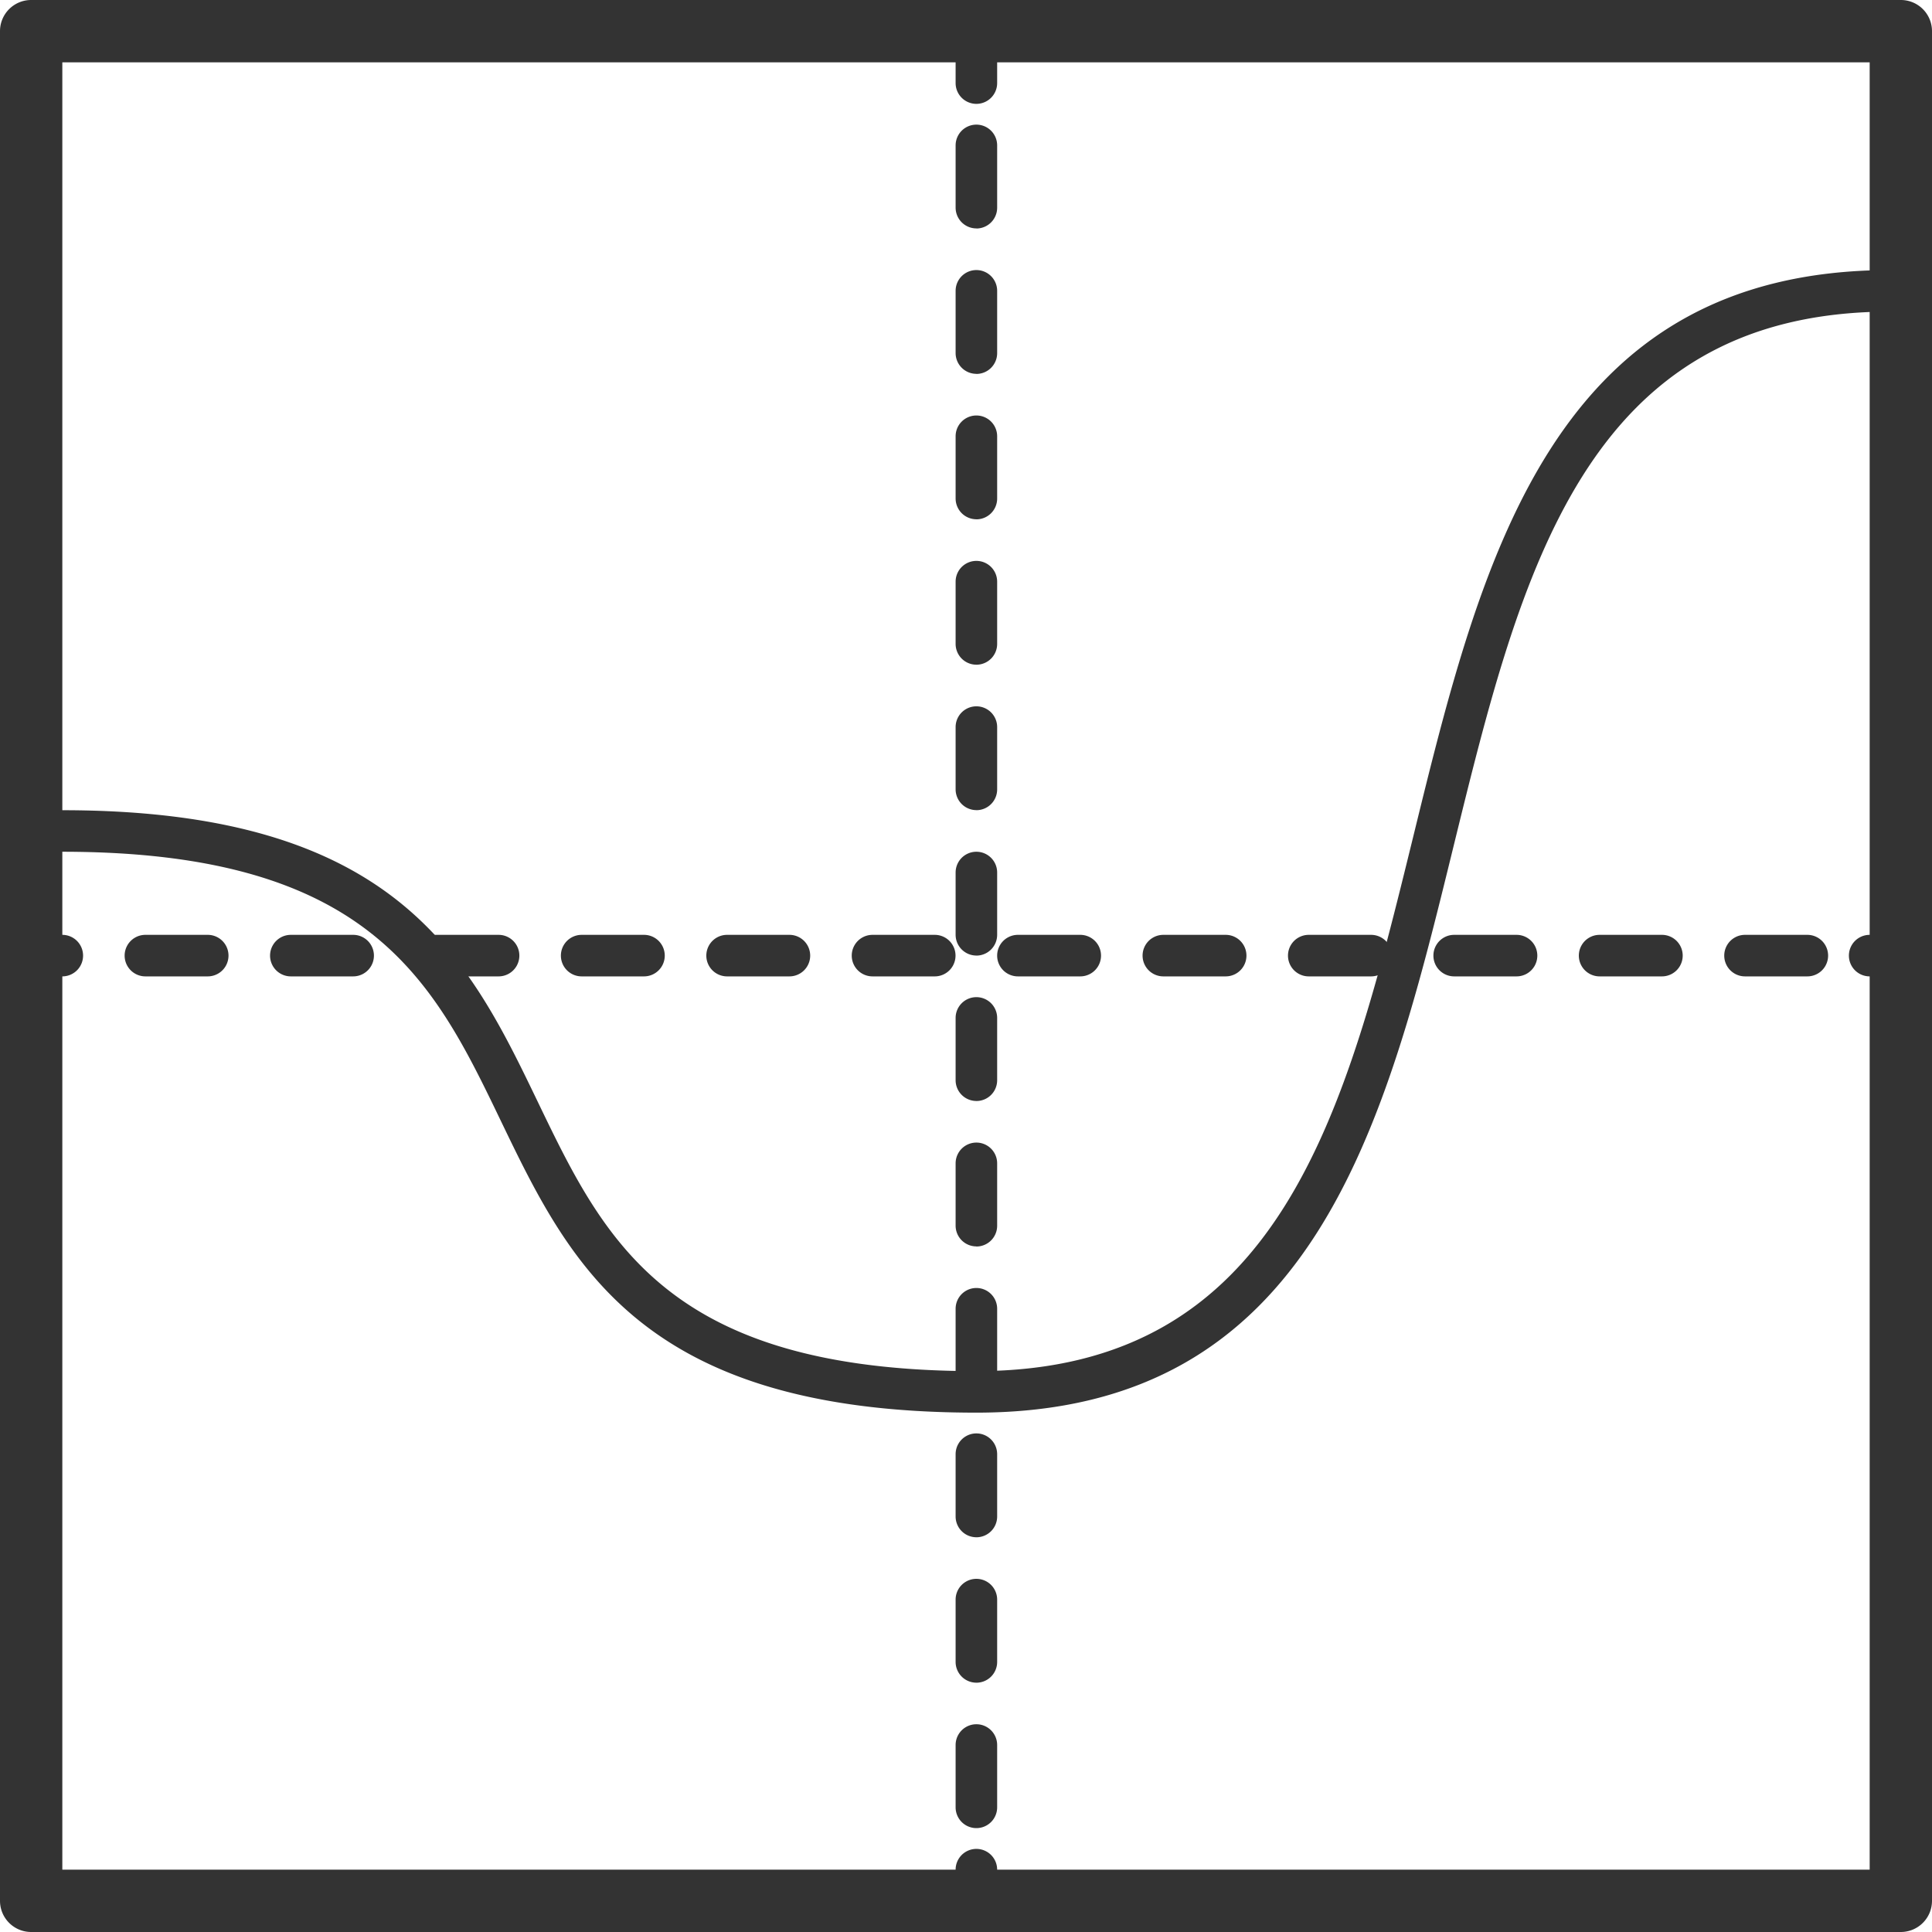<svg xmlns="http://www.w3.org/2000/svg" width="88" height="88" viewBox="0 0 88 88">
  <g id="Captions" transform="translate(-3 -4)">
    <g id="Grupo_37" data-name="Grupo 37" transform="translate(3 4)">
      <path id="Trazado_124" data-name="Trazado 124" d="M89.581,92H4.419A1.419,1.419,0,0,1,3,90.581V5.419A1.419,1.419,0,0,1,4.419,4H89.581A1.419,1.419,0,0,1,91,5.419V90.581A1.42,1.42,0,0,1,89.581,92ZM5.839,89.161H88.161V6.839H5.839Z" transform="translate(-3 -4)" fill="#333"/>
    </g>
    <g id="Grupo_41" data-name="Grupo 41" transform="translate(46.527 4.946)">
      <g id="Grupo_38" data-name="Grupo 38">
        <path id="Trazado_125" data-name="Trazado 125" d="M49.946,8.785A.947.947,0,0,1,49,7.839V5.946a.946.946,0,0,1,1.892,0V7.839A.947.947,0,0,1,49.946,8.785Z" transform="translate(-49 -5)" fill="#333"/>
      </g>
      <g id="Grupo_39" data-name="Grupo 39" transform="translate(0 4.731)">
        <path id="Trazado_126" data-name="Trazado 126" d="M49.946,87.591A.946.946,0,0,1,49,86.645V83.806a.946.946,0,0,1,1.892,0v2.839A.946.946,0,0,1,49.946,87.591Zm0-6.624A.946.946,0,0,1,49,80.022V77.183a.946.946,0,0,1,1.892,0v2.839A.946.946,0,0,1,49.946,80.968Zm0-6.624A.946.946,0,0,1,49,73.4V70.559a.946.946,0,0,1,1.892,0V73.4A.946.946,0,0,1,49.946,74.344Zm0-6.624A.946.946,0,0,1,49,66.774V63.935a.946.946,0,1,1,1.892,0v2.839A.946.946,0,0,1,49.946,67.72Zm0-6.624A.946.946,0,0,1,49,60.151V57.312a.946.946,0,0,1,1.892,0v2.839A.946.946,0,0,1,49.946,61.1Zm0-6.624A.946.946,0,0,1,49,53.527V50.688a.946.946,0,0,1,1.892,0v2.839A.946.946,0,0,1,49.946,54.473Zm0-6.624A.947.947,0,0,1,49,46.9V44.065a.946.946,0,0,1,1.892,0V46.9A.947.947,0,0,1,49.946,47.849Zm0-6.624A.947.947,0,0,1,49,40.28V37.441a.946.946,0,0,1,1.892,0V40.28A.947.947,0,0,1,49.946,41.226Zm0-6.624A.947.947,0,0,1,49,33.656V30.817a.946.946,0,0,1,1.892,0v2.839A.947.947,0,0,1,49.946,34.6Zm0-6.624A.947.947,0,0,1,49,27.032V24.194a.946.946,0,1,1,1.892,0v2.839A.947.947,0,0,1,49.946,27.978Zm0-6.624A.947.947,0,0,1,49,20.409V17.57a.946.946,0,0,1,1.892,0v2.839A.947.947,0,0,1,49.946,21.355Zm0-6.624A.947.947,0,0,1,49,13.785V10.946a.946.946,0,0,1,1.892,0v2.839A.947.947,0,0,1,49.946,14.731Z" transform="translate(-49 -10)" fill="#333"/>
      </g>
      <g id="Grupo_40" data-name="Grupo 40" transform="translate(0 83.269)">
        <path id="Trazado_127" data-name="Trazado 127" d="M49.946,95.839A.946.946,0,0,1,49,94.892v-.946a.946.946,0,0,1,1.892,0v.946A.946.946,0,0,1,49.946,95.839Z" transform="translate(-49 -93)" fill="#333"/>
      </g>
    </g>
    <g id="Grupo_45" data-name="Grupo 45" transform="translate(3.946 46.581)">
      <g id="Grupo_42" data-name="Grupo 42" transform="translate(0 0)">
        <path id="Trazado_128" data-name="Trazado 128" d="M5.892,50.892H4.946a.946.946,0,0,1,0-1.892h.946a.946.946,0,0,1,0,1.892Z" transform="translate(-4 -49)" fill="#333"/>
      </g>
      <g id="Grupo_43" data-name="Grupo 43" transform="translate(4.731 0)">
        <path id="Trazado_129" data-name="Trazado 129" d="M85.645,50.892H82.806a.946.946,0,0,1,0-1.892h2.839a.946.946,0,0,1,0,1.892Zm-6.624,0H76.183a.946.946,0,0,1,0-1.892h2.839a.946.946,0,0,1,0,1.892Zm-6.624,0H69.559a.946.946,0,1,1,0-1.892H72.4a.946.946,0,0,1,0,1.892Zm-6.624,0H62.935a.946.946,0,0,1,0-1.892h2.839a.946.946,0,0,1,0,1.892Zm-6.624,0H56.312a.946.946,0,0,1,0-1.892h2.839a.946.946,0,0,1,0,1.892Zm-6.624,0H49.688a.946.946,0,0,1,0-1.892h2.839a.946.946,0,0,1,0,1.892Zm-6.624,0H43.065a.946.946,0,1,1,0-1.892H45.9a.946.946,0,0,1,0,1.892Zm-6.624,0H36.441a.946.946,0,0,1,0-1.892H39.28a.946.946,0,0,1,0,1.892Zm-6.624,0H29.817a.946.946,0,1,1,0-1.892h2.839a.946.946,0,0,1,0,1.892Zm-6.624,0H23.194a.946.946,0,0,1,0-1.892h2.839a.946.946,0,0,1,0,1.892Zm-6.624,0H16.57a.946.946,0,1,1,0-1.892h2.839a.946.946,0,1,1,0,1.892Zm-6.624,0H9.946a.946.946,0,0,1,0-1.892h2.839a.946.946,0,0,1,0,1.892Z" transform="translate(-9 -49)" fill="#333"/>
      </g>
      <g id="Grupo_44" data-name="Grupo 44" transform="translate(83.269 0)">
        <path id="Trazado_130" data-name="Trazado 130" d="M94.839,50.892H92.946a.946.946,0,0,1,0-1.892h1.892a.946.946,0,0,1,0,1.892Z" transform="translate(-92 -49)" fill="#333"/>
      </g>
    </g>
    <g id="Grupo_46" data-name="Grupo 46" transform="translate(4.892 16.301)">
      <path id="Trazado_131" data-name="Trazado 131" d="M47.581,69.043c-15.261,0-18.519-6.766-21.67-13.31C22.88,49.439,20.019,43.495,5.946,43.495a.946.946,0,0,1,0-1.892c15.261,0,18.519,6.767,21.67,13.31,3.031,6.294,5.892,12.239,19.965,12.239,13.925,0,16.826-11.83,19.9-24.354C70.589,30.114,73.807,17,89.215,17a.946.946,0,0,1,0,1.892c-13.925,0-16.826,11.83-19.9,24.354C66.206,55.929,62.989,69.043,47.581,69.043Z" transform="translate(-5 -17)" fill="#333"/>
    </g>
  </g>
</svg>
